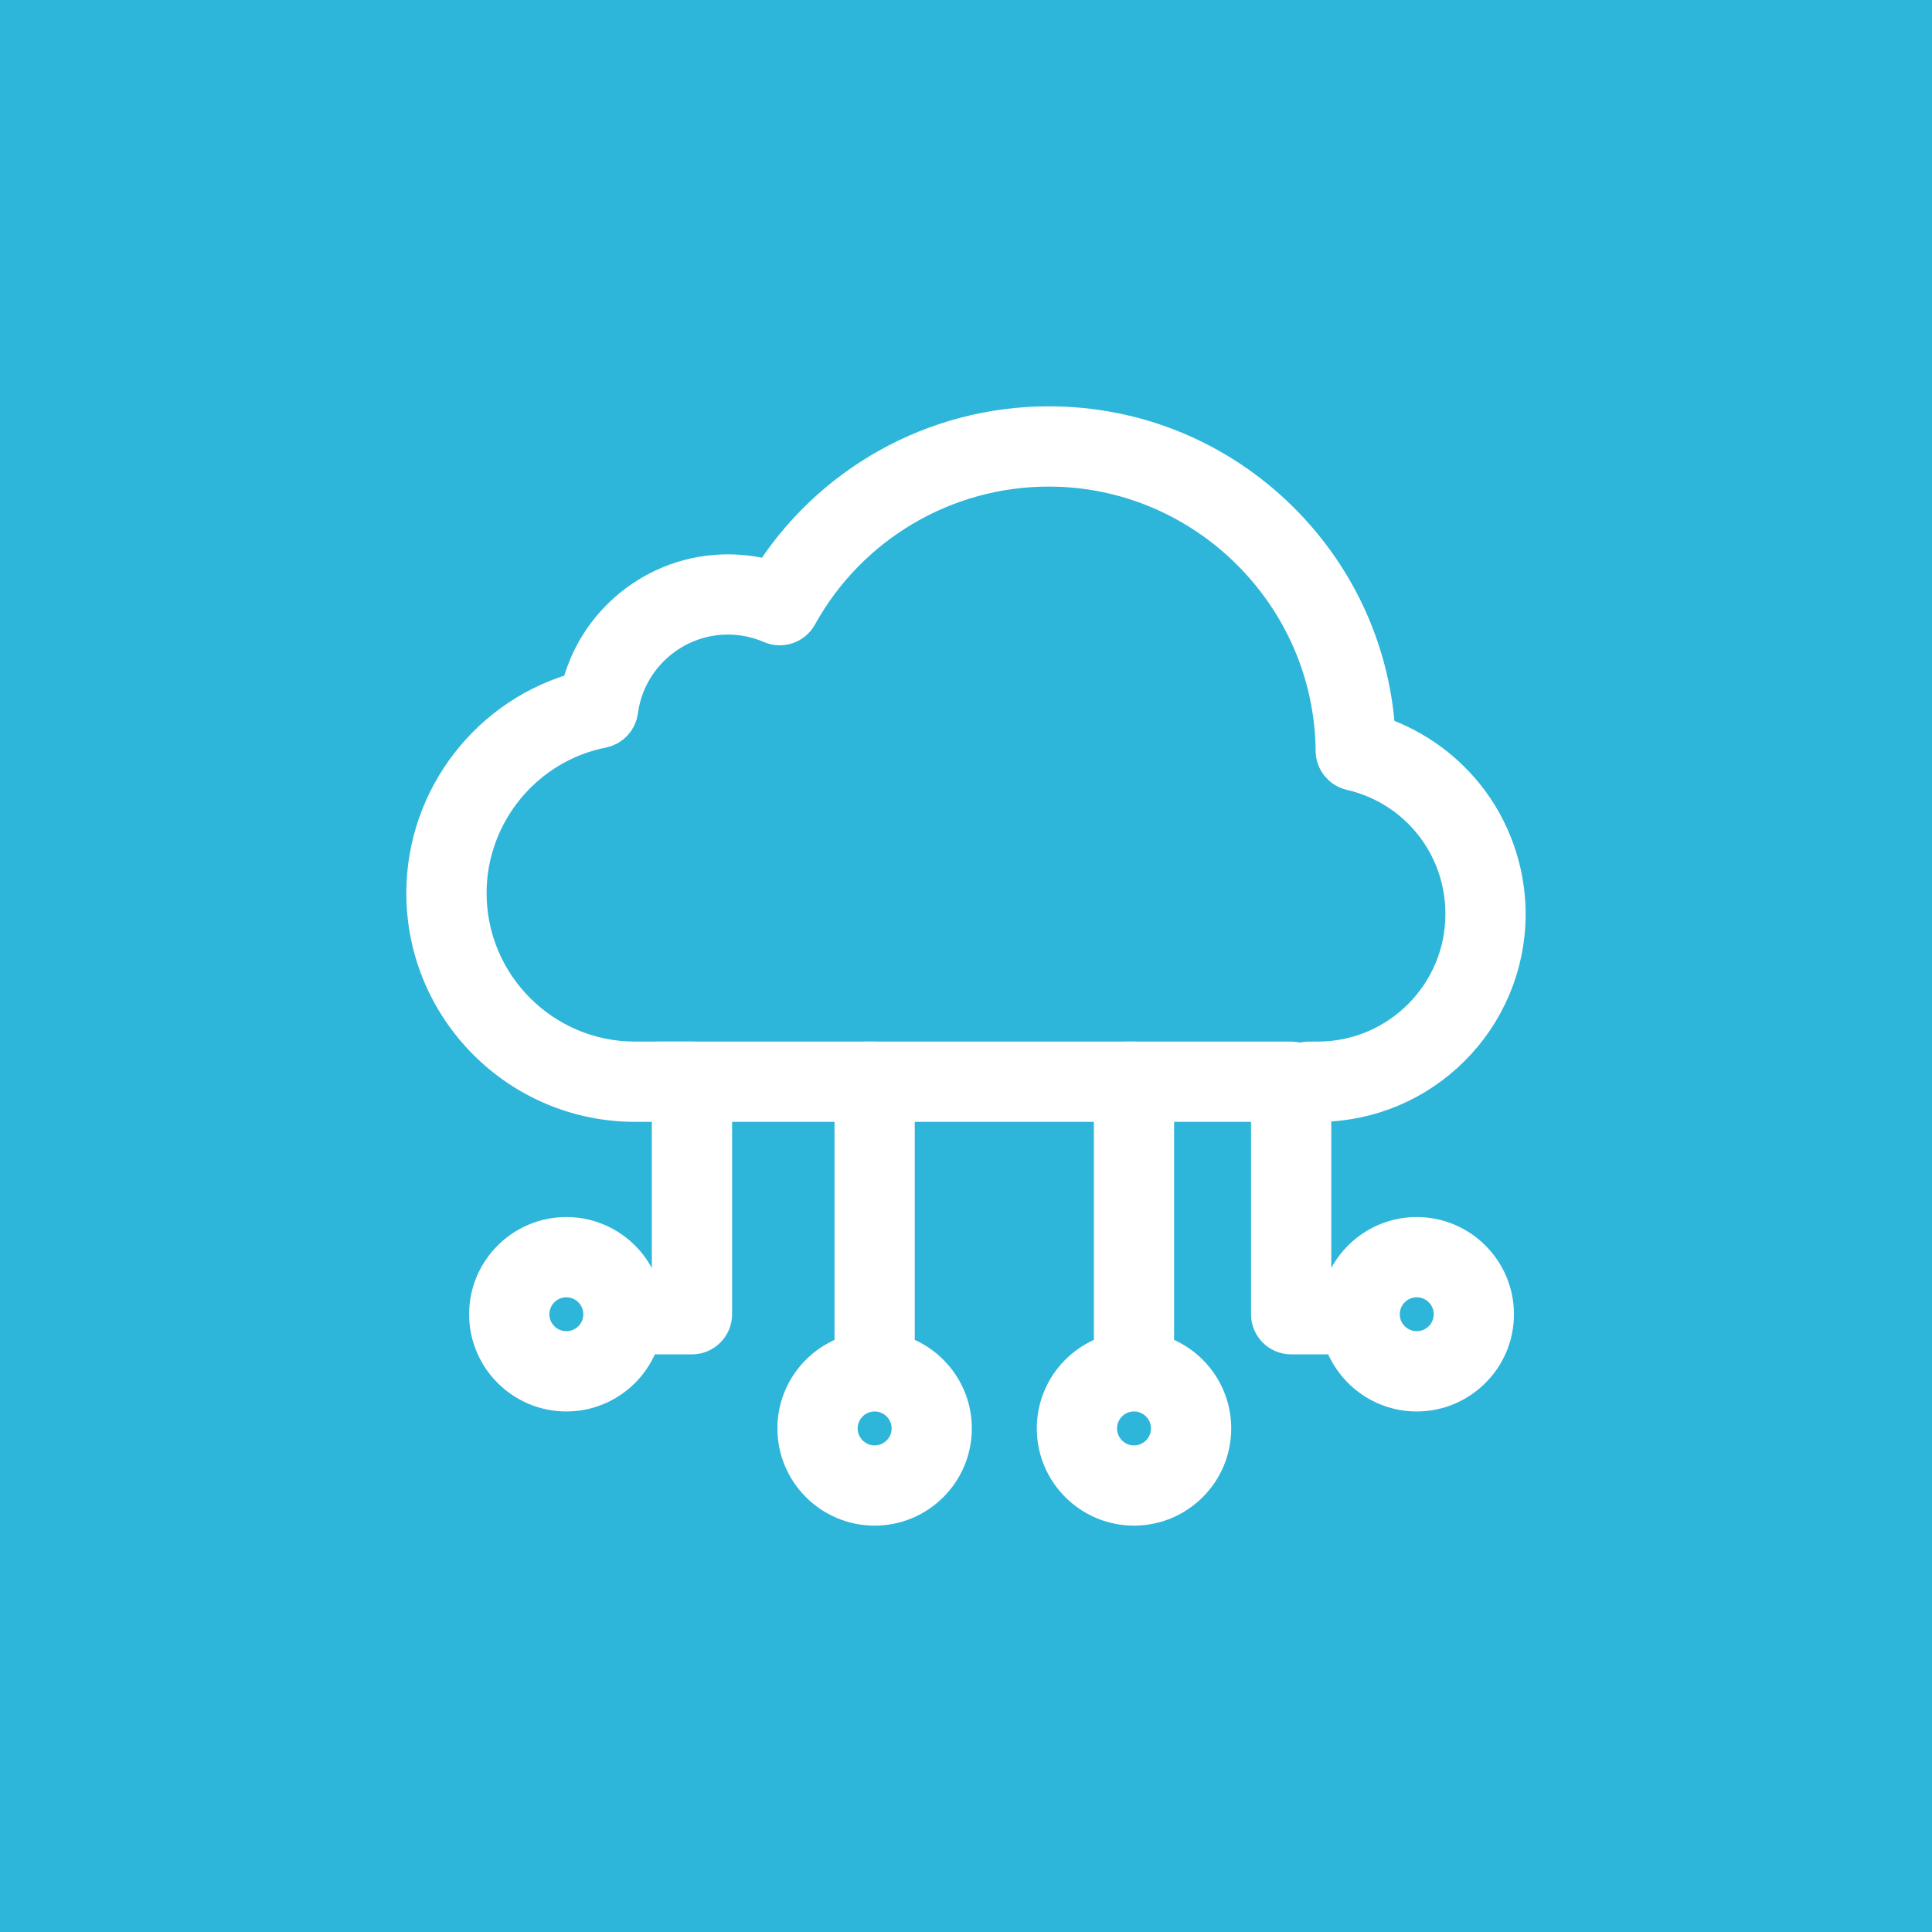 <?xml version="1.0" encoding="UTF-8"?>
<svg width="42px" height="42px" viewBox="0 0 42 42" version="1.1" xmlns="http://www.w3.org/2000/svg" xmlns:xlink="http://www.w3.org/1999/xlink">
    <rect x="0" y="0" width="42" height="42" fill="#333333" stroke="none"/>
    <!-- Generator: sketchtool 51.3 (57544) - http://www.bohemiancoding.com/sketch -->
    <title>1D8D4EB5-9DA5-49D6-B8C5-507103E993C7</title>
    <desc>Created with sketchtool.</desc>
    <defs></defs>
    <g id="Content" stroke="none" stroke-width="1" fill="none" fill-rule="evenodd">
        <g id="USŁUGI" transform="translate(-38, -1068)">
            <g id="div-4" transform="translate(0, 622)">
                <g id="Switcher" transform="translate(39, 304)">
                    <g id="Group-3">
                        <g id="Icon/scheduler-Copy-4" transform="translate(0, 143)">
                            <g id="kopia">
                                <polygon id="Fill-159" fill="#FFFFFF" points="0 0 40 0 40 40 0 40"></polygon>
                                <polygon id="Stroke-160" stroke="#2DB5DA" stroke-width="2" fill="#2DB5DA" points="0 0 40 0 40 40 0 40"></polygon>
                            </g>
                            <g id="cloud-computing" transform="translate(8.333, 8.333)" fill="#FFFFFF" fill-rule="nonzero" stroke="#FFFFFF">
                                <path d="M10.053,14.182 C10.053,13.977 9.887,13.81 9.681,13.81 L4.976,13.81 C4.771,13.81 4.604,13.977 6.826,14.182 C9.048,14.388 4.771,14.555 4.976,14.555 L9.309,14.555 L9.309,20.15 C8.598,20.319 8.067,20.958 8.067,21.72 C8.067,22.61 8.791,23.333 9.681,23.333 C10.571,23.333 11.294,22.61 11.294,21.72 C11.294,20.958 10.764,20.319 10.053,20.15 L10.053,14.182 Z M9.681,22.589 C9.202,22.589 8.812,22.199 8.812,21.72 C8.812,21.241 9.202,20.851 9.681,20.851 C10.16,20.851 10.55,21.241 10.55,21.72 C10.55,22.199 10.16,22.589 9.681,22.589 Z" id="Shape"></path>
                                <path d="M15.691,14.182 C15.691,13.977 15.525,13.81 15.319,13.81 L9.504,13.81 C9.298,13.81 6.909,13.977 10.798,14.182 C14.687,14.388 9.298,14.555 9.504,14.555 L14.947,14.555 L14.947,20.15 C14.236,20.319 13.706,20.958 13.706,21.72 C13.706,22.61 14.429,23.333 15.319,23.333 C16.209,23.333 16.933,22.61 16.933,21.72 C16.933,20.958 16.402,20.319 15.691,20.15 L15.691,14.182 Z M15.319,22.589 C14.84,22.589 14.45,22.199 14.45,21.72 C14.45,21.241 14.84,20.851 15.319,20.851 C15.798,20.851 16.188,21.241 16.188,21.72 C16.188,22.199 15.798,22.589 15.319,22.589 Z" id="Shape"></path>
                                <path d="M21.466,17.624 C20.704,17.624 20.065,18.155 19.896,18.865 L19.108,18.865 L19.108,14.182 C19.108,13.977 18.941,13.81 18.735,13.81 L15.142,13.81 C14.936,13.81 16.436,13.977 14.77,14.182 C13.103,14.388 14.936,14.555 15.142,14.555 L18.363,14.555 L18.363,19.238 C18.363,19.443 18.53,19.61 18.735,19.61 L19.896,19.61 C20.065,20.321 20.704,20.851 21.466,20.851 C22.355,20.851 23.079,20.127 23.079,19.238 C23.079,18.348 22.355,17.624 21.466,17.624 Z M21.466,20.106 C20.987,20.106 20.597,19.717 20.597,19.238 C20.597,18.759 20.987,18.369 21.466,18.369 C21.945,18.369 22.335,18.759 22.335,19.238 C22.335,19.717 21.945,20.106 21.466,20.106 Z" id="Shape"></path>
                                <path d="M22.447,8.021 C21.945,7.398 21.263,6.936 20.505,6.7 C20.42,4.938 19.688,3.293 18.428,2.043 C17.099,0.726 15.337,0 13.465,0 C11.008,0 8.734,1.281 7.455,3.365 C7.144,3.267 6.821,3.218 6.49,3.218 C4.969,3.218 3.661,4.291 3.346,5.755 C1.392,6.262 0,8.042 0,10.083 C0,12.549 2.006,14.555 4.472,14.555 L5.337,14.555 L5.337,18.865 L4.548,18.865 C4.38,18.155 3.74,17.624 2.979,17.624 C2.089,17.624 1.365,18.348 1.365,19.238 C1.365,20.127 2.089,20.851 2.979,20.851 C3.74,20.851 4.38,20.321 4.548,19.61 L5.709,19.61 C5.915,19.61 6.082,19.443 6.082,19.238 L6.082,14.182 C6.082,13.977 5.915,13.81 5.709,13.81 L4.472,13.81 C2.417,13.81 0.745,12.138 0.745,10.083 C0.745,8.31 2.005,6.772 3.742,6.428 C3.899,6.397 4.018,6.269 4.039,6.111 C4.2,4.886 5.253,3.962 6.49,3.962 C6.83,3.962 7.16,4.031 7.471,4.165 C7.647,4.241 7.852,4.171 7.945,4.004 C9.056,1.993 11.171,0.745 13.465,0.745 C16.91,0.745 19.737,3.547 19.768,6.991 C19.77,7.163 19.889,7.311 20.057,7.35 C21.548,7.695 22.589,9.006 22.589,10.537 C22.589,12.342 21.121,13.81 19.316,13.81 L19.113,13.81 C18.908,13.81 18.741,13.977 18.741,14.182 C18.741,14.388 18.908,14.555 19.113,14.555 L19.316,14.555 C21.531,14.555 23.333,12.753 23.333,10.537 C23.333,9.624 23.018,8.73 22.447,8.021 Z M2.979,20.106 C2.5,20.106 2.11,19.717 2.11,19.238 C2.11,18.759 2.5,18.369 2.979,18.369 C3.458,18.369 3.848,18.759 3.848,19.238 C3.848,19.717 3.458,20.106 2.979,20.106 Z" id="Shape"></path>
                            </g>
                        </g>
                    </g>
                </g>
            </g>
        </g>
    </g>
</svg>